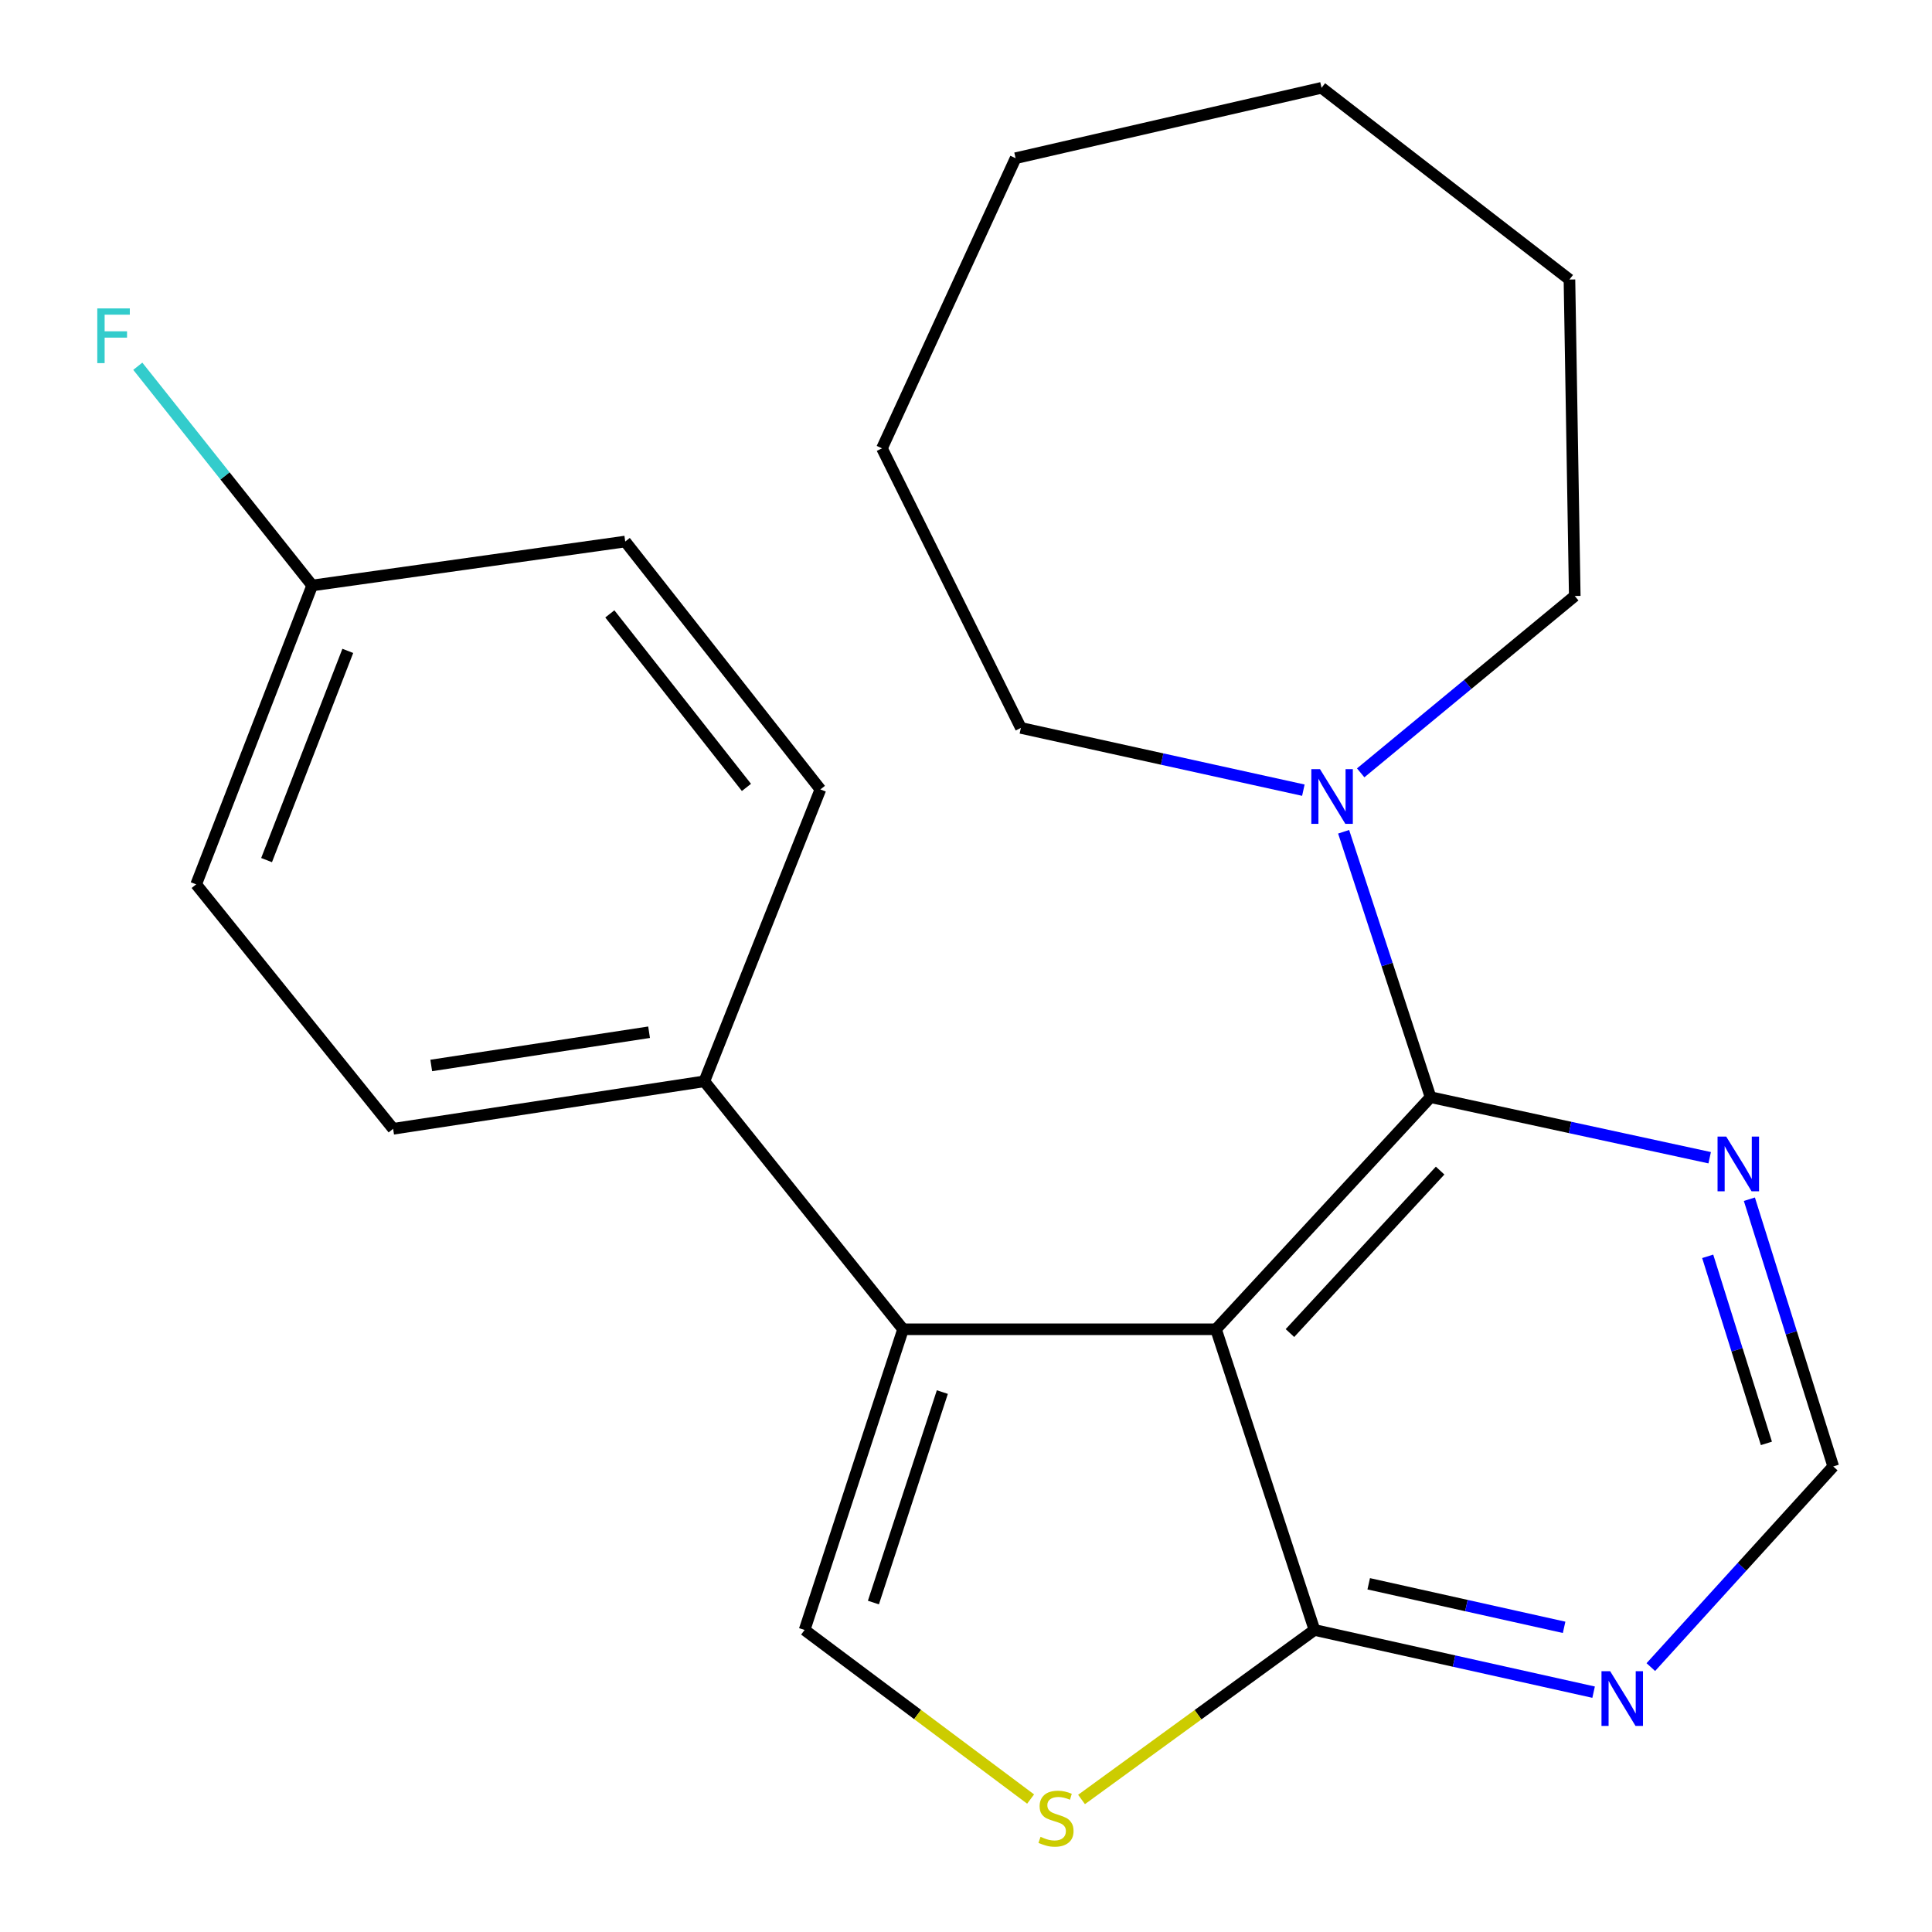 <?xml version='1.0' encoding='iso-8859-1'?>
<svg version='1.1' baseProfile='full'
              xmlns='http://www.w3.org/2000/svg'
                      xmlns:rdkit='http://www.rdkit.org/xml'
                      xmlns:xlink='http://www.w3.org/1999/xlink'
                  xml:space='preserve'
width='1000px' height='1000px' viewBox='0 0 1000 1000'>
<!-- END OF HEADER -->
<rect style='opacity:1.0;fill:#FFFFFF;stroke:none' width='1000' height='1000' x='0' y='0'> </rect>
<path class='bond-0' d='M 629.405,688.032 L 740.448,567.898' style='fill:none;fill-rule:evenodd;stroke:#000000;stroke-width:6px;stroke-linecap:butt;stroke-linejoin:miter;stroke-opacity:1' />
<path class='bond-0' d='M 667.675,689.99 L 745.405,605.896' style='fill:none;fill-rule:evenodd;stroke:#000000;stroke-width:6px;stroke-linecap:butt;stroke-linejoin:miter;stroke-opacity:1' />
<path class='bond-1' d='M 629.405,688.032 L 467.428,688.032' style='fill:none;fill-rule:evenodd;stroke:#000000;stroke-width:6px;stroke-linecap:butt;stroke-linejoin:miter;stroke-opacity:1' />
<path class='bond-2' d='M 629.405,688.032 L 680.373,843.665' style='fill:none;fill-rule:evenodd;stroke:#000000;stroke-width:6px;stroke-linecap:butt;stroke-linejoin:miter;stroke-opacity:1' />
<path class='bond-5' d='M 740.448,567.898 L 717.953,499.209' style='fill:none;fill-rule:evenodd;stroke:#000000;stroke-width:6px;stroke-linecap:butt;stroke-linejoin:miter;stroke-opacity:1' />
<path class='bond-5' d='M 717.953,499.209 L 695.458,430.52' style='fill:none;fill-rule:evenodd;stroke:#0000FF;stroke-width:6px;stroke-linecap:butt;stroke-linejoin:miter;stroke-opacity:1' />
<path class='bond-6' d='M 740.448,567.898 L 812.688,583.567' style='fill:none;fill-rule:evenodd;stroke:#000000;stroke-width:6px;stroke-linecap:butt;stroke-linejoin:miter;stroke-opacity:1' />
<path class='bond-6' d='M 812.688,583.567 L 884.928,599.236' style='fill:none;fill-rule:evenodd;stroke:#0000FF;stroke-width:6px;stroke-linecap:butt;stroke-linejoin:miter;stroke-opacity:1' />
<path class='bond-3' d='M 467.428,688.032 L 416.461,843.665' style='fill:none;fill-rule:evenodd;stroke:#000000;stroke-width:6px;stroke-linecap:butt;stroke-linejoin:miter;stroke-opacity:1' />
<path class='bond-3' d='M 487.754,720.537 L 452.077,829.48' style='fill:none;fill-rule:evenodd;stroke:#000000;stroke-width:6px;stroke-linecap:butt;stroke-linejoin:miter;stroke-opacity:1' />
<path class='bond-8' d='M 467.428,688.032 L 364.562,559.69' style='fill:none;fill-rule:evenodd;stroke:#000000;stroke-width:6px;stroke-linecap:butt;stroke-linejoin:miter;stroke-opacity:1' />
<path class='bond-4' d='M 680.373,843.665 L 620.087,887.534' style='fill:none;fill-rule:evenodd;stroke:#000000;stroke-width:6px;stroke-linecap:butt;stroke-linejoin:miter;stroke-opacity:1' />
<path class='bond-4' d='M 620.087,887.534 L 559.802,931.404' style='fill:none;fill-rule:evenodd;stroke:#CCCC00;stroke-width:6px;stroke-linecap:butt;stroke-linejoin:miter;stroke-opacity:1' />
<path class='bond-7' d='M 680.373,843.665 L 752.61,859.763' style='fill:none;fill-rule:evenodd;stroke:#000000;stroke-width:6px;stroke-linecap:butt;stroke-linejoin:miter;stroke-opacity:1' />
<path class='bond-7' d='M 752.61,859.763 L 824.848,875.861' style='fill:none;fill-rule:evenodd;stroke:#0000FF;stroke-width:6px;stroke-linecap:butt;stroke-linejoin:miter;stroke-opacity:1' />
<path class='bond-7' d='M 708.446,819.766 L 759.012,831.035' style='fill:none;fill-rule:evenodd;stroke:#000000;stroke-width:6px;stroke-linecap:butt;stroke-linejoin:miter;stroke-opacity:1' />
<path class='bond-7' d='M 759.012,831.035 L 809.579,842.304' style='fill:none;fill-rule:evenodd;stroke:#0000FF;stroke-width:6px;stroke-linecap:butt;stroke-linejoin:miter;stroke-opacity:1' />
<path class='bond-22' d='M 416.461,843.665 L 474.952,887.426' style='fill:none;fill-rule:evenodd;stroke:#000000;stroke-width:6px;stroke-linecap:butt;stroke-linejoin:miter;stroke-opacity:1' />
<path class='bond-22' d='M 474.952,887.426 L 533.443,931.188' style='fill:none;fill-rule:evenodd;stroke:#CCCC00;stroke-width:6px;stroke-linecap:butt;stroke-linejoin:miter;stroke-opacity:1' />
<path class='bond-16' d='M 704.294,400.027 L 759.693,354.255' style='fill:none;fill-rule:evenodd;stroke:#0000FF;stroke-width:6px;stroke-linecap:butt;stroke-linejoin:miter;stroke-opacity:1' />
<path class='bond-16' d='M 759.693,354.255 L 815.092,308.483' style='fill:none;fill-rule:evenodd;stroke:#000000;stroke-width:6px;stroke-linecap:butt;stroke-linejoin:miter;stroke-opacity:1' />
<path class='bond-17' d='M 674.617,408.99 L 601.51,392.878' style='fill:none;fill-rule:evenodd;stroke:#0000FF;stroke-width:6px;stroke-linecap:butt;stroke-linejoin:miter;stroke-opacity:1' />
<path class='bond-17' d='M 601.51,392.878 L 528.403,376.767' style='fill:none;fill-rule:evenodd;stroke:#000000;stroke-width:6px;stroke-linecap:butt;stroke-linejoin:miter;stroke-opacity:1' />
<path class='bond-23' d='M 905.474,620.712 L 927.177,689.871' style='fill:none;fill-rule:evenodd;stroke:#0000FF;stroke-width:6px;stroke-linecap:butt;stroke-linejoin:miter;stroke-opacity:1' />
<path class='bond-23' d='M 927.177,689.871 L 948.879,759.03' style='fill:none;fill-rule:evenodd;stroke:#000000;stroke-width:6px;stroke-linecap:butt;stroke-linejoin:miter;stroke-opacity:1' />
<path class='bond-23' d='M 883.902,650.272 L 899.094,698.683' style='fill:none;fill-rule:evenodd;stroke:#0000FF;stroke-width:6px;stroke-linecap:butt;stroke-linejoin:miter;stroke-opacity:1' />
<path class='bond-23' d='M 899.094,698.683 L 914.286,747.095' style='fill:none;fill-rule:evenodd;stroke:#000000;stroke-width:6px;stroke-linecap:butt;stroke-linejoin:miter;stroke-opacity:1' />
<path class='bond-9' d='M 854.467,862.885 L 901.673,810.957' style='fill:none;fill-rule:evenodd;stroke:#0000FF;stroke-width:6px;stroke-linecap:butt;stroke-linejoin:miter;stroke-opacity:1' />
<path class='bond-9' d='M 901.673,810.957 L 948.879,759.03' style='fill:none;fill-rule:evenodd;stroke:#000000;stroke-width:6px;stroke-linecap:butt;stroke-linejoin:miter;stroke-opacity:1' />
<path class='bond-10' d='M 364.562,559.69 L 203.484,584.266' style='fill:none;fill-rule:evenodd;stroke:#000000;stroke-width:6px;stroke-linecap:butt;stroke-linejoin:miter;stroke-opacity:1' />
<path class='bond-10' d='M 335.961,534.281 L 223.206,551.484' style='fill:none;fill-rule:evenodd;stroke:#000000;stroke-width:6px;stroke-linecap:butt;stroke-linejoin:miter;stroke-opacity:1' />
<path class='bond-11' d='M 364.562,559.69 L 424.637,408.603' style='fill:none;fill-rule:evenodd;stroke:#000000;stroke-width:6px;stroke-linecap:butt;stroke-linejoin:miter;stroke-opacity:1' />
<path class='bond-14' d='M 203.484,584.266 L 101.533,457.739' style='fill:none;fill-rule:evenodd;stroke:#000000;stroke-width:6px;stroke-linecap:butt;stroke-linejoin:miter;stroke-opacity:1' />
<path class='bond-13' d='M 424.637,408.603 L 323.618,280.293' style='fill:none;fill-rule:evenodd;stroke:#000000;stroke-width:6px;stroke-linecap:butt;stroke-linejoin:miter;stroke-opacity:1' />
<path class='bond-13' d='M 386.358,407.563 L 315.645,317.747' style='fill:none;fill-rule:evenodd;stroke:#000000;stroke-width:6px;stroke-linecap:butt;stroke-linejoin:miter;stroke-opacity:1' />
<path class='bond-12' d='M 161.591,303.038 L 323.618,280.293' style='fill:none;fill-rule:evenodd;stroke:#000000;stroke-width:6px;stroke-linecap:butt;stroke-linejoin:miter;stroke-opacity:1' />
<path class='bond-15' d='M 161.591,303.038 L 116.457,246.304' style='fill:none;fill-rule:evenodd;stroke:#000000;stroke-width:6px;stroke-linecap:butt;stroke-linejoin:miter;stroke-opacity:1' />
<path class='bond-15' d='M 116.457,246.304 L 71.323,189.571' style='fill:none;fill-rule:evenodd;stroke:#33CCCC;stroke-width:6px;stroke-linecap:butt;stroke-linejoin:miter;stroke-opacity:1' />
<path class='bond-24' d='M 161.591,303.038 L 101.533,457.739' style='fill:none;fill-rule:evenodd;stroke:#000000;stroke-width:6px;stroke-linecap:butt;stroke-linejoin:miter;stroke-opacity:1' />
<path class='bond-24' d='M 180.02,336.895 L 137.979,445.186' style='fill:none;fill-rule:evenodd;stroke:#000000;stroke-width:6px;stroke-linecap:butt;stroke-linejoin:miter;stroke-opacity:1' />
<path class='bond-19' d='M 815.092,308.483 L 812.345,144.691' style='fill:none;fill-rule:evenodd;stroke:#000000;stroke-width:6px;stroke-linecap:butt;stroke-linejoin:miter;stroke-opacity:1' />
<path class='bond-18' d='M 528.403,376.767 L 456.505,232.057' style='fill:none;fill-rule:evenodd;stroke:#000000;stroke-width:6px;stroke-linecap:butt;stroke-linejoin:miter;stroke-opacity:1' />
<path class='bond-21' d='M 456.505,232.057 L 525.672,81.885' style='fill:none;fill-rule:evenodd;stroke:#000000;stroke-width:6px;stroke-linecap:butt;stroke-linejoin:miter;stroke-opacity:1' />
<path class='bond-20' d='M 812.345,144.691 L 684.035,45.455' style='fill:none;fill-rule:evenodd;stroke:#000000;stroke-width:6px;stroke-linecap:butt;stroke-linejoin:miter;stroke-opacity:1' />
<path class='bond-25' d='M 684.035,45.455 L 525.672,81.885' style='fill:none;fill-rule:evenodd;stroke:#000000;stroke-width:6px;stroke-linecap:butt;stroke-linejoin:miter;stroke-opacity:1' />
<path  class='atom-5' d='M 538.585 950.741
Q 538.905 950.861, 540.225 951.421
Q 541.545 951.981, 542.985 952.341
Q 544.465 952.661, 545.905 952.661
Q 548.585 952.661, 550.145 951.381
Q 551.705 950.061, 551.705 947.781
Q 551.705 946.221, 550.905 945.261
Q 550.145 944.301, 548.945 943.781
Q 547.745 943.261, 545.745 942.661
Q 543.225 941.901, 541.705 941.181
Q 540.225 940.461, 539.145 938.941
Q 538.105 937.421, 538.105 934.861
Q 538.105 931.301, 540.505 929.101
Q 542.945 926.901, 547.745 926.901
Q 551.025 926.901, 554.745 928.461
L 553.825 931.541
Q 550.425 930.141, 547.865 930.141
Q 545.105 930.141, 543.585 931.301
Q 542.065 932.421, 542.105 934.381
Q 542.105 935.901, 542.865 936.821
Q 543.665 937.741, 544.785 938.261
Q 545.945 938.781, 547.865 939.381
Q 550.425 940.181, 551.945 940.981
Q 553.465 941.781, 554.545 943.421
Q 555.665 945.021, 555.665 947.781
Q 555.665 951.701, 553.025 953.821
Q 550.425 955.901, 546.065 955.901
Q 543.545 955.901, 541.625 955.341
Q 539.745 954.821, 537.505 953.901
L 538.585 950.741
' fill='#CCCC00'/>
<path  class='atom-6' d='M 683.22 398.106
L 692.5 413.106
Q 693.42 414.586, 694.9 417.266
Q 696.38 419.946, 696.46 420.106
L 696.46 398.106
L 700.22 398.106
L 700.22 426.426
L 696.34 426.426
L 686.38 410.026
Q 685.22 408.106, 683.98 405.906
Q 682.78 403.706, 682.42 403.026
L 682.42 426.426
L 678.74 426.426
L 678.74 398.106
L 683.22 398.106
' fill='#0000FF'/>
<path  class='atom-7' d='M 893.483 588.289
L 902.763 603.289
Q 903.683 604.769, 905.163 607.449
Q 906.643 610.129, 906.723 610.289
L 906.723 588.289
L 910.483 588.289
L 910.483 616.609
L 906.603 616.609
L 896.643 600.209
Q 895.483 598.289, 894.243 596.089
Q 893.043 593.889, 892.683 593.209
L 892.683 616.609
L 889.003 616.609
L 889.003 588.289
L 893.483 588.289
' fill='#0000FF'/>
<path  class='atom-8' d='M 833.408 865.004
L 842.688 880.004
Q 843.608 881.484, 845.088 884.164
Q 846.568 886.844, 846.648 887.004
L 846.648 865.004
L 850.408 865.004
L 850.408 893.324
L 846.528 893.324
L 836.568 876.924
Q 835.408 875.004, 834.168 872.804
Q 832.968 870.604, 832.608 869.924
L 832.608 893.324
L 828.928 893.324
L 828.928 865.004
L 833.408 865.004
' fill='#0000FF'/>
<path  class='atom-16' d='M 50.354 159.637
L 67.194 159.637
L 67.194 162.877
L 54.154 162.877
L 54.154 171.477
L 65.754 171.477
L 65.754 174.757
L 54.154 174.757
L 54.154 187.957
L 50.354 187.957
L 50.354 159.637
' fill='#33CCCC'/>
</svg>
